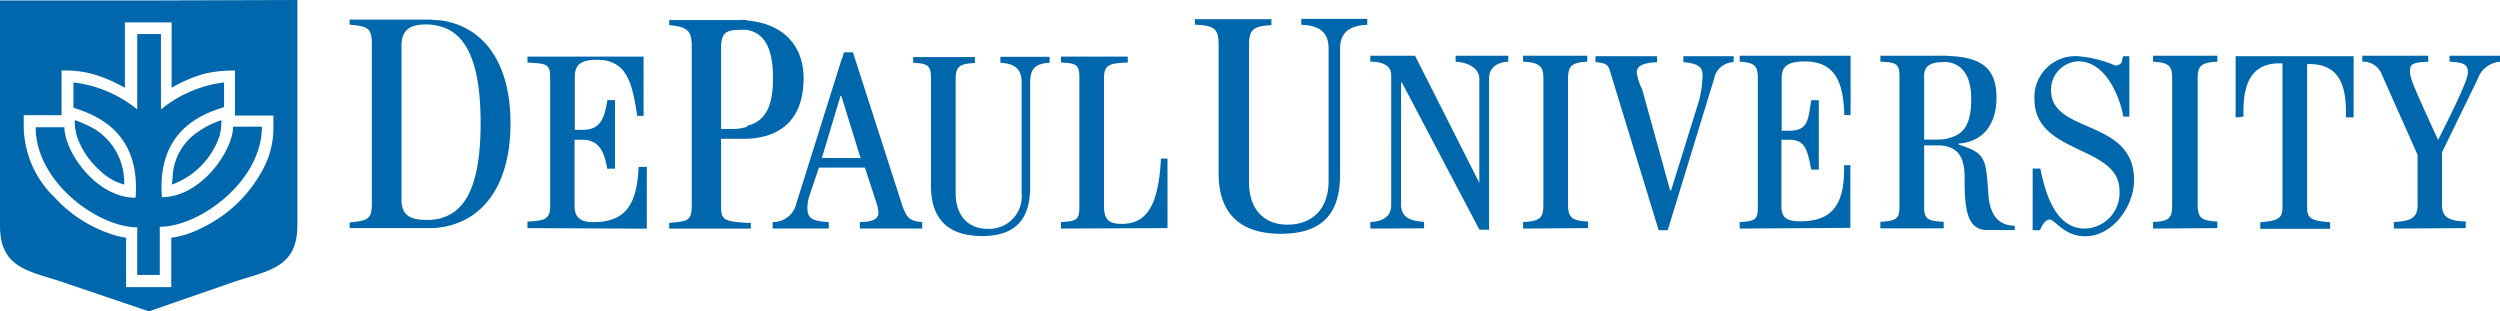 <svg id="Layer_1" data-name="Layer 1" xmlns="http://www.w3.org/2000/svg" viewBox="0 0 210.77 26.25"><defs><style>.cls-1{fill:#0067ac;fill-rule:evenodd;}</style></defs><path class="cls-1" d="M239,341.77c-.36,0-.71-.07-1.11-.07h-6.6v.43c1.55.14,1.87.28,1.87,1.65V357.2c0,1.32-.32,1.46-1.87,1.6v.48h6.6c.4,0,.75,0,1.11-.07,3.7-.55,5.85-3.78,5.85-8.76s-2.15-8.13-5.85-8.68Zm0,16.68a4.73,4.73,0,0,1-1.26.14c-1.46,0-2.08-.5-2.08-1.68v-13c0-1.26.62-1.8,2.08-1.8a4.37,4.37,0,0,1,1.26.19c2.08.6,3.33,2.93,3.33,8.13s-1.25,7.43-3.33,8Zm7.28.83v-.55c1.33-.07,1.91-.14,1.91-1.25V346.43c0-1.11-.58-1-1.91-1.11v-.5h9.79v5h-.54c-.42-2.86-.9-4.73-3.4-4.73-1.47,0-1.86.51-1.86,1.48V351h.6c1.48,0,1.87-.78,2.15-2.51h.64v5.78H253c-.28-1.76-.89-2.44-2.15-2.44h-.6v5.56c0,.82.32,1.39,1.57,1.39,2.72,0,3.69-1.46,3.83-4.66h.69v5.21Zm18.51-17.54a6.19,6.19,0,0,0-.86,0h-5.7v.43c1.54.14,1.9.46,1.9,1.8v13.41c0,1.32-.36,1.32-1.9,1.46v.48h6.88v-.48h-.32c-1.94-.14-2.19-.21-2.19-1.46v-5.63h2.19c3.44-.14,4.77-2.26,4.77-5.12,0-2.49-1.47-4.57-4.77-4.85Zm0,9a4,4,0,0,1-1.41.18h-.78v-6.74c0-1.25.29-1.61,1.54-1.61a3.55,3.55,0,0,1,.65,0c1.57.28,2.19,1.71,2.19,4.09s-.65,3.62-2.19,4Zm8-5.77-3.94,12.55a2,2,0,0,1-1.9,1.25v.55h4.73v-.55c-1.58-.07-1.8-.42-1.8-1.25a3.44,3.44,0,0,1,.22-1.11l.75-2.23h3.88l1,3.06a3.68,3.68,0,0,1,.14.75c0,.5-.46.78-1.57.78v.55h5.26v-.55c-1.11-.07-1.32-.42-1.68-1.39l-4.16-12.92h-.76l-.14.51Zm0,8.4H271.1l1.57-5.24h.07l1.62,5.24Zm6.07-8.51H284v.5c-1.34.07-1.62.3-1.62,1.41v9.57c0,1.94,1.11,3,2.66,3a2.74,2.74,0,0,0,2.9-3V347c0-1.11-.54-1.59-1.79-1.66v-.5h4.15v.5c-1.25.07-1.64.55-1.64,1.66v8.82c0,2.58-1.11,4.13-4.06,4.13s-4.3-1.55-4.3-4.2v-9c0-1.11-.14-1.34-1.5-1.41v-.5Zm12.4,14.46v-.55c1.26-.07,1.55-.14,1.55-1.25V346.59c0-1.13-.29-1.2-1.55-1.27v-.5h5.63v.5c-1.47.07-2,.14-2,1.27v10.89c0,1,.36,1.44,1.4,1.44,2.22.07,3.19-1.58,3.4-5.5h.55v5.86Zm11.41-17.65H309v.5c-1.57.07-1.89.4-1.89,1.73V355.4c0,2.36,1.33,3.59,3.23,3.59,2.15,0,3.48-1.37,3.48-3.66V344.14c0-1.33-.71-1.94-2.3-2v-.5h5.56v.5c-1.54.07-2.29.68-2.29,2v10.62c0,3.19-1.4,5-5,5s-5.24-1.89-5.24-5.08V343.86c0-1.33-.28-1.66-2-1.73v-.5Zm14.67,17.65v-.55c1.32-.07,1.76-.64,1.76-1.46V346.36c0-.58-.44-1.11-1.76-1.11v-.5h3.77l5.42,10.72v-8.81c0-.72-.76-1.34-2-1.41v-.5h4.44v.5c-1.18.07-1.62.69-1.62,1.41v12.76h-.81L320,347h-.07v10.29c0,.82.42,1.39,1.94,1.46v.55Zm12.88,0v-.55c1.43-.07,1.71-.35,1.71-1.46V346.66c0-1-.28-1.34-1.71-1.41v-.5h5.41v.5c-1.32.07-1.62.37-1.62,1.41v10.61c0,1.11.3,1.39,1.69,1.46v.55Zm17.75-14.53v.5a1.71,1.71,0,0,0-1.65,1.41l-3.91,12.76h-.76l-4.08-13.34c-.14-.54-.28-.76-1.25-.83v-.5h5.19v.5c-1.18.07-1.71.29-1.71.9a4.79,4.79,0,0,0,.46,1.4l2.36,8.53h.07l2.38-7.64a9.66,9.66,0,0,0,.28-2.08c0-.74-.42-1-1.62-1.11v-.5Zm.51,14.53v-.55c1.32-.07,1.53-.21,1.53-1.25V346.66c0-1-.21-1.34-1.53-1.41v-.5h9.35v5h-.53c-.07-2.86-.83-4.52-3.34-4.52-1.46,0-1.94.44-1.94,1.41v4.43h.62c1.54,0,1.61-.78,1.87-2.57h.64v5.85h-.64c-.33-1.76-.55-2.52-1.87-2.52H352v5.63c0,.83.32,1.25,1.59,1.25,2.79,0,3.76-1.53,3.69-4.73h.53v5.28Zm24.7.14v-5.2h.65c.39,2,1.25,5.06,3.74,5.06a3,3,0,0,0,2.93-3.2c0-3.86-7.17-3-7.17-7.71a3.46,3.46,0,0,1,3.69-3.62,10.05,10.05,0,0,1,3.13.79c.75-.08.49-.57.68-.79h.5v5.09h-.5c-.33-1.75-1.51-4.66-3.81-4.66a2.39,2.39,0,0,0-2.29,2.44c0,3.72,7,2.36,7,7.57,0,2.22-1.82,4.74-4.11,4.74-1.8,0-2.56-1.41-3-1.41s-.69.61-.83.9Zm17.11-9.51v-5.16h9.95v5.16h-.65v-.5c0-2.82-1-4-3.12-4h-.15v12.09c0,1,.43,1.11,1.94,1.25v.55h-5.89v-.55c1.33-.14,1.87-.21,1.87-1.25V345.39H394c-2,0-3.05,1.2-3.05,4v.5Zm13.34,9.37v-.55c1.3-.07,2-.28,2-1.39V353.1l-3-6.74a1.68,1.68,0,0,0-1.66-1.11v-.5h5.56v.5c-1.18.07-1.54.14-1.54.76s.15,1,2.37,5.84c2.29-4.52,2.51-5.35,2.51-5.7,0-.76-.5-.83-1.54-.9v-.5h4.3v.5a2.17,2.17,0,0,0-1.94,1.48l-3,6.16v4.45c0,1.11.69,1.32,2,1.39v.55ZM366,344.75h-5.66v.5c1.32.07,1.61.14,1.61,1.25v11c0,1-.29,1.18-1.61,1.25v.55h5.34v-.55c-1.33-.07-1.65-.21-1.65-1.25v-5.19h1.18a2.62,2.62,0,0,1,.79.1c.94.25,1.44,1,1.44,2.58,0,2.37.1,4.45,1.86,4.45h2.37v-.36c-1.75,0-2.15-1.51-2.22-2.62-.22-3.11-.22-3.48-2.51-4.22v-.09c2.15-.14,3.19-1.75,3.19-3.83s-.79-3.48-4.13-3.55Zm0,7a6.8,6.8,0,0,1-.86.07h-1.11v-5.42c0-.82.61-1.11,1.57-1.11a1.17,1.17,0,0,1,.4,0c1.4.17,2,1.39,2,3.08,0,2-.51,3.05-2,3.34Zm17.33,7.57v-.55c1.4-.07,1.61-.35,1.61-1.46V346.66c0-1-.21-1.34-1.61-1.41v-.5h5.42v.5c-1.4.07-1.66.37-1.66,1.41v10.61c0,1.11.26,1.39,1.66,1.46v.55Zm-169-19.23H201.81V359.1c0,3.82,2.83,3.82,5.89,4.94l6.66,2.26h0L221,364c3.06-1.12,5.88-1.12,5.88-4.94V340.05Zm-1.9,20a7.35,7.35,0,0,1-1.38-.35,11.24,11.24,0,0,1-4.64-3.05,8.43,8.43,0,0,1-2.6-5.93l0-1H207V346a8.75,8.75,0,0,1,2.84.35,13.2,13.2,0,0,1,2.5,1.1v-5.51h3.94v5.51a11.75,11.75,0,0,1,2.83-1.2,10.54,10.54,0,0,1,2.51-.25v3.79h3.24v1a7.31,7.31,0,0,1-1,3.75,11.32,11.32,0,0,1-5.11,4.76,8,8,0,0,1-2.5.8v4.16h-3.81v-4.14Zm8.08-9.92a7.64,7.64,0,0,0-2.13,1.08,4.79,4.79,0,0,0-2,3.5l-.07.86a6.61,6.61,0,0,0,4-4.08,4.41,4.41,0,0,0,.16-1.36Zm-12.39,0a4.23,4.23,0,0,0,.29,1.69,6.94,6.94,0,0,0,1.87,2.61,4.69,4.69,0,0,0,2,1.14,5.3,5.3,0,0,0-2.43-4.64,10.57,10.57,0,0,0-1.74-.8Zm5.26,9v4.06h1.9v-4.06c3.34,0,8.61-3.82,8.61-8.44h-2.43c0,2-2.68,5.94-6,5.94-.43-5.61,3.36-7,5.24-7.59V347a10.35,10.35,0,0,0-5.32,2.28v-6.36h-2v6.36A10.39,10.39,0,0,0,208,347v2.13c1.88.61,5.67,2,5.24,7.59-3.36,0-6-3.92-6-5.94h-2.42c0,4.62,5.24,8.44,8.62,8.44Z" transform="translate(-201.81 -340.05)"/></svg>